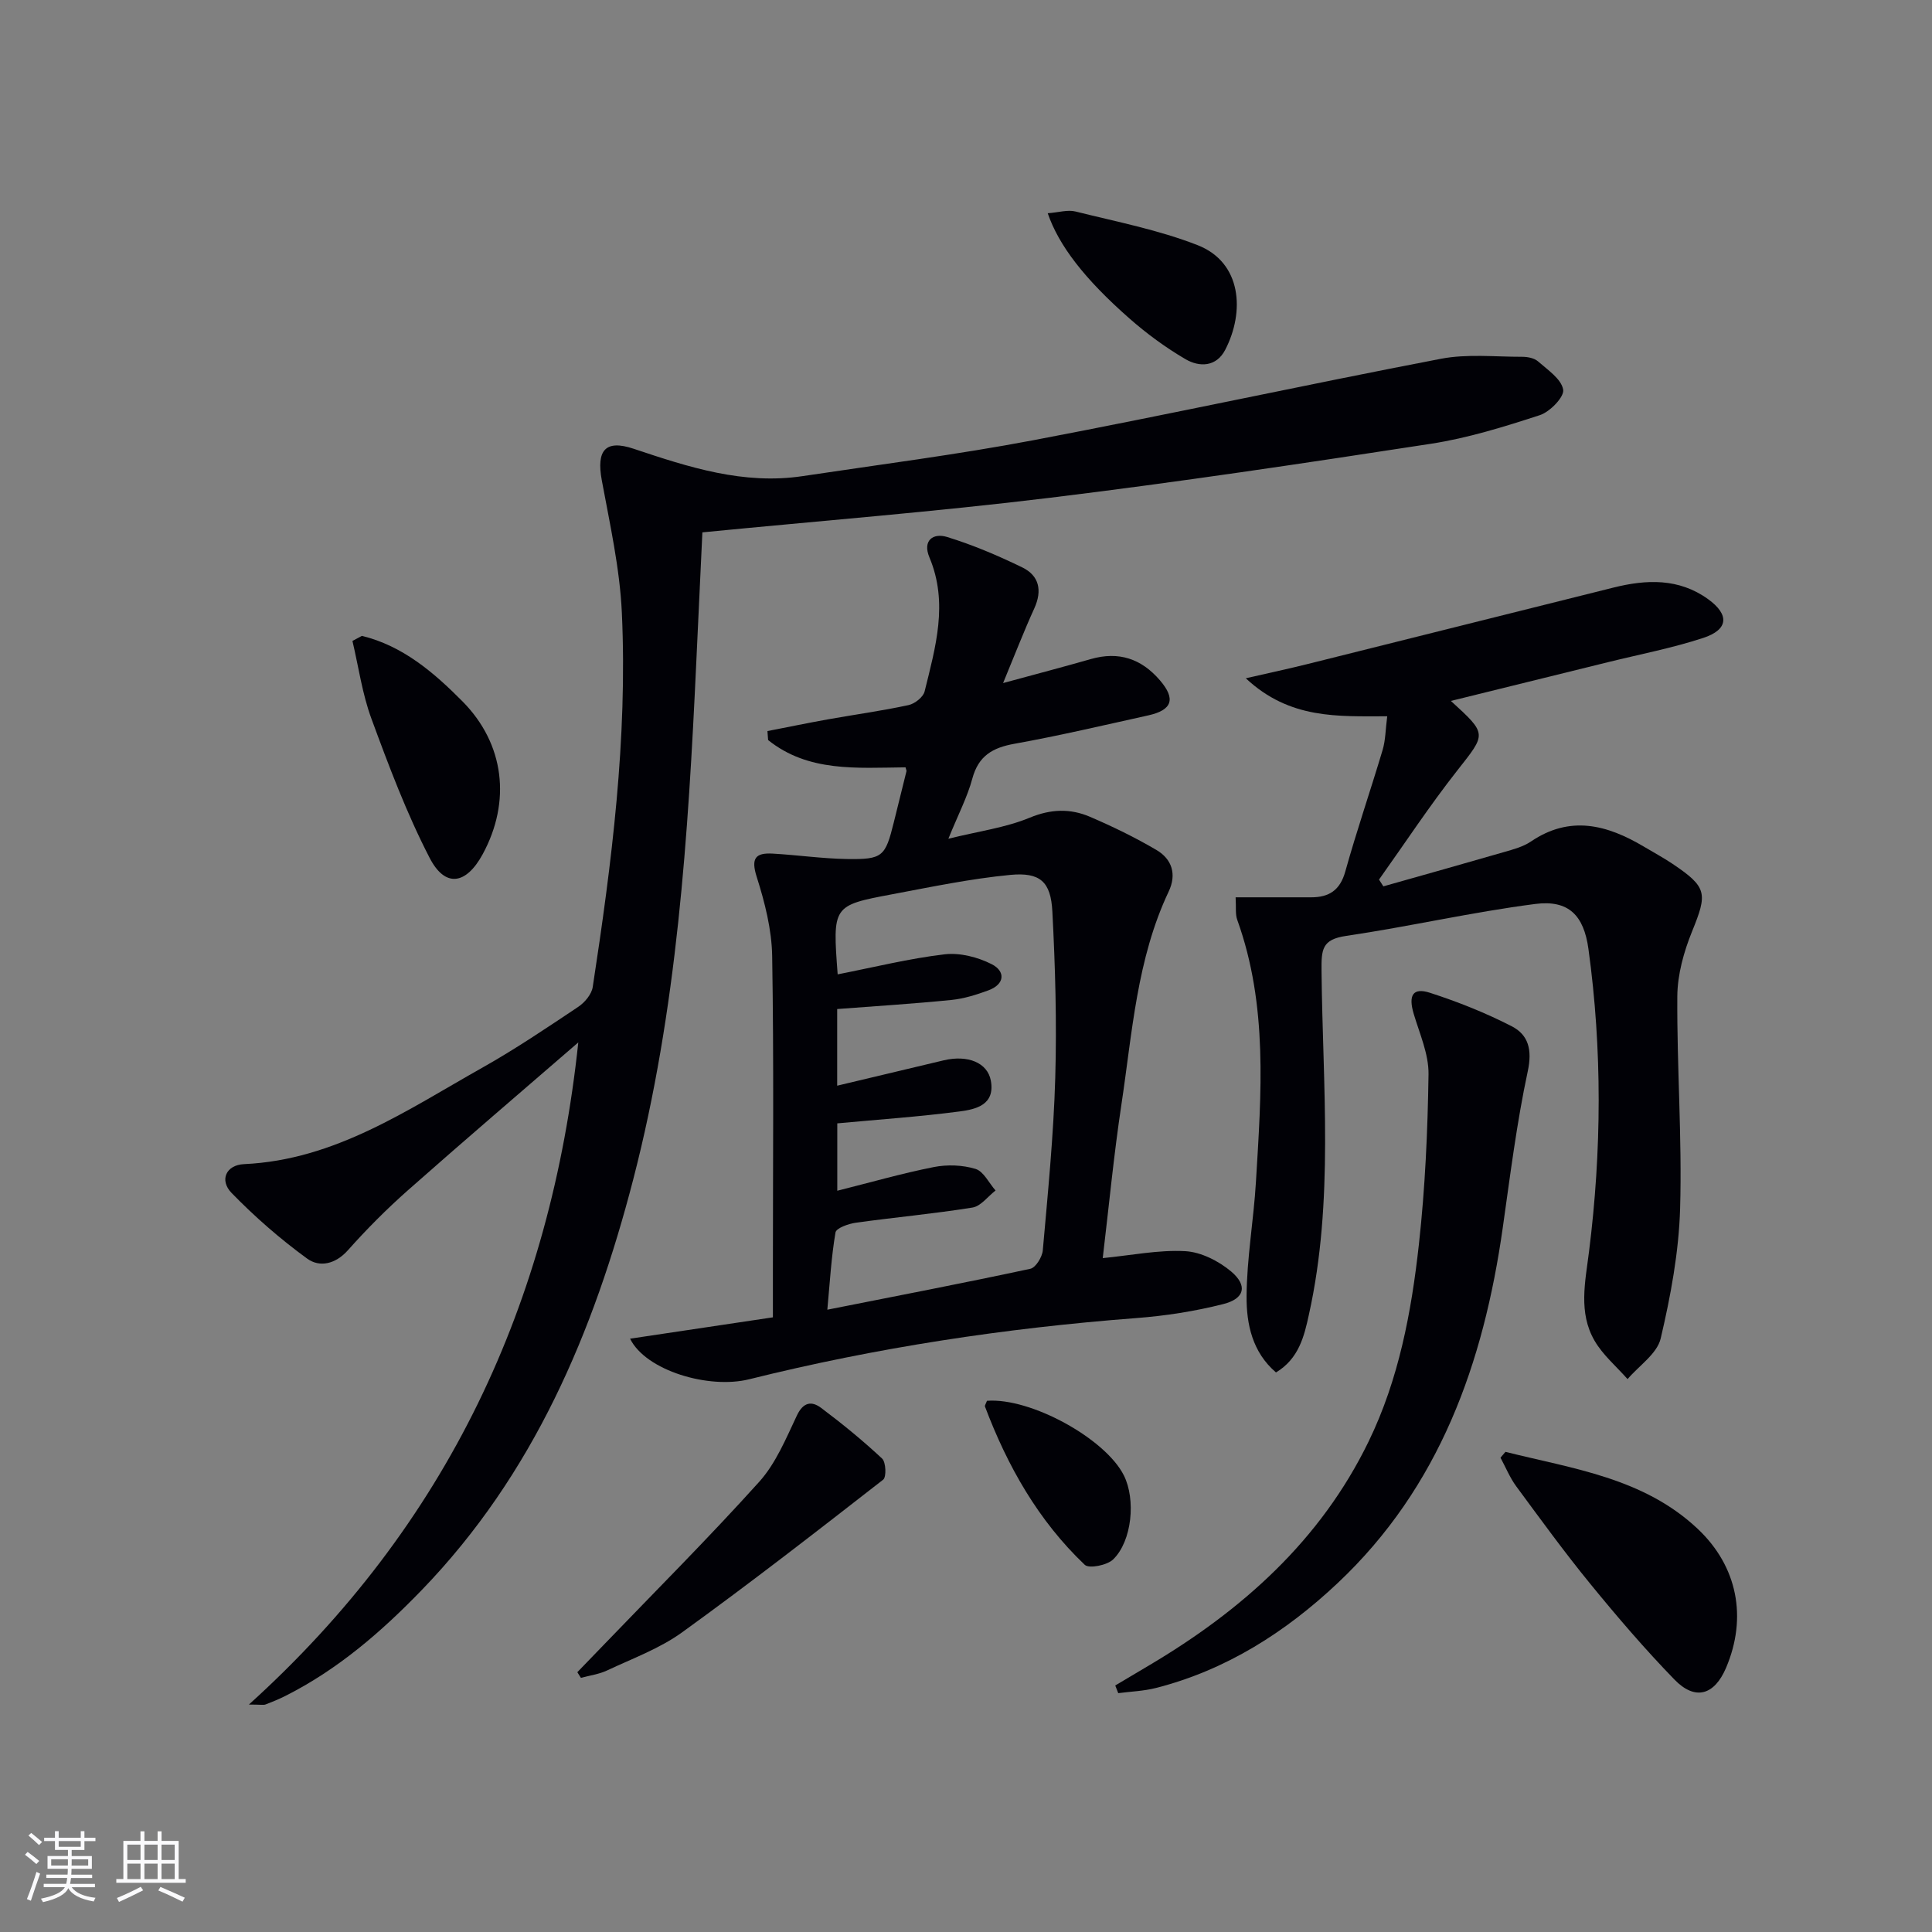 <svg enable-background="new 0 0 400 400" viewBox="0 0 400 400" xmlns="http://www.w3.org/2000/svg"><rect x="0" y="0" width="400" height="400" fill="#808080" stroke="none"/><g fill="#010106"><path d="m119.73 215.82c-11.8 10.21-23.66 20.34-35.35 30.68-4.35 3.85-8.48 8-12.34 12.34-2.59 2.91-5.88 3.61-8.45 1.74-5.57-4.06-10.84-8.65-15.65-13.6-2.54-2.62-1.17-5.79 2.6-5.96 18.87-.87 33.82-11.25 49.41-20.02 6.8-3.83 13.29-8.22 19.79-12.56 1.34-.9 2.75-2.59 2.98-4.1 3.93-25.66 7.22-51.43 6.03-77.45-.42-9.21-2.48-18.36-4.16-27.48-1.13-6.16.71-8.47 6.6-6.5 11.4 3.82 22.76 7.51 35.02 5.66 15.91-2.39 31.9-4.43 47.7-7.42 28.19-5.35 56.24-11.46 84.42-16.87 5.42-1.04 11.18-.4 16.79-.41 1.12 0 2.51.25 3.3.94 2.01 1.77 4.84 3.65 5.22 5.86.26 1.5-2.74 4.6-4.83 5.28-7.39 2.41-14.91 4.75-22.57 5.93-26.24 4.04-52.51 7.97-78.86 11.18-23.72 2.89-47.57 4.77-71.96 7.16-.39 8.37-.83 17.62-1.26 26.86-1.68 36.03-3.96 71.99-13.06 107.12-8.2 31.63-20.64 61.05-43.78 85-8.38 8.67-17.39 16.46-28.23 21.92-1.33.67-2.72 1.24-4.11 1.77-.42.16-.95.02-3.45.02 41.23-37.27 62.49-83.27 68.2-137.09z"/><path d="m187.48 158.87c-10.12.1-20.13 1.02-28.45-5.65-.05-.62-.09-1.24-.14-1.86 4.18-.81 8.36-1.68 12.55-2.43 5.56-.99 11.16-1.76 16.67-2.95 1.29-.28 3.03-1.65 3.32-2.82 2.25-9.15 4.96-18.33 1-27.75-1.49-3.54.8-5.11 3.63-4.24 5.35 1.64 10.56 3.86 15.6 6.31 3.5 1.71 4.16 4.78 2.48 8.48-2.17 4.76-4.05 9.64-6.46 15.46 6.76-1.84 12.48-3.34 18.17-4.97 5.77-1.65 10.46-.08 14.31 4.41 3.29 3.83 2.57 6.14-2.41 7.25-9.22 2.04-18.43 4.21-27.72 5.88-4.52.81-7.45 2.49-8.72 7.21-1.02 3.8-2.9 7.38-4.96 12.45 6.27-1.55 11.81-2.28 16.8-4.34 4.41-1.83 8.42-1.95 12.5-.21 4.71 2.02 9.36 4.28 13.78 6.88 3.21 1.89 4.23 5.02 2.53 8.61-6.6 13.95-7.53 29.17-9.78 44.07-1.58 10.46-2.58 21.01-3.87 31.82 6-.59 11.58-1.74 17.08-1.44 3.27.18 6.93 2.04 9.51 4.21 3.45 2.92 2.81 5.62-1.62 6.74-5.9 1.5-12.02 2.45-18.09 2.91-27.04 2.06-53.76 6.11-80.07 12.66-8.39 2.09-21.42-1.79-24.67-8.4 9.9-1.48 19.54-2.92 29.57-4.42 0-3.56 0-6.69 0-9.82 0-21.65.21-43.31-.15-64.96-.09-5.5-1.52-11.12-3.2-16.41-1.23-3.86-.26-5.02 3.31-4.82 5.14.29 10.26 1.04 15.39 1.12 7.39.11 7.92-.49 9.68-7.58.88-3.54 1.76-7.08 2.63-10.62.02-.13-.09-.31-.2-.78zm-14.05 42.86c7.65-1.5 14.84-3.29 22.15-4.15 3.16-.37 6.86.58 9.75 2.05 2.85 1.45 2.75 4.14-.69 5.41-2.47.91-5.07 1.73-7.67 1.99-7.86.79-15.75 1.28-23.64 1.88v15.87c7.65-1.83 14.85-3.55 22.05-5.25 4.98-1.18 9.07.48 9.76 4.19.93 5.04-3.1 5.95-6.44 6.39-8.3 1.09-16.67 1.66-25.35 2.47v13.95c6.91-1.73 13.39-3.6 19.97-4.9 2.78-.55 5.96-.44 8.65.38 1.68.51 2.78 2.92 4.15 4.47-1.59 1.22-3.04 3.25-4.78 3.53-8.01 1.29-16.1 2.02-24.14 3.14-1.53.21-4.07 1.11-4.22 2.02-.87 5.09-1.16 10.28-1.69 15.99 14.73-2.92 28.41-5.55 42.02-8.47 1.12-.24 2.47-2.43 2.59-3.82 1.05-11.91 2.24-23.83 2.58-35.77.33-11.45 0-22.94-.6-34.38-.32-6.19-2.54-8.17-8.73-7.58-8.22.79-16.36 2.49-24.49 4.02-12.31 2.31-12.29 2.39-11.23 16.57z"/><path d="m264.18 284.15c-4.91-4.2-6.12-10.03-6.09-15.71.04-7.92 1.47-15.83 1.94-23.77 1.1-18.23 2.52-36.5-3.87-54.22-.43-1.18-.21-2.6-.34-4.67h15.62c3.72 0 6-1.44 7.09-5.35 2.36-8.45 5.22-16.76 7.73-25.17.6-2.01.59-4.21.95-6.96-10.16-.01-20.15.68-29.28-7.87 4.96-1.14 8.96-1.99 12.92-2.98 21.08-5.25 42.14-10.55 63.21-15.8 6.81-1.7 13.52-1.97 19.57 2.39 4.47 3.22 4.25 6.32-1.01 8.04-6.43 2.11-13.13 3.39-19.72 5.02-10.72 2.65-21.44 5.29-32.51 8.02 7.6 6.94 7.34 6.74 1.31 14.42-5.72 7.27-10.82 15.03-16.19 22.57.3.47.6.94.9 1.4 8.34-2.36 16.7-4.7 25.02-7.11 1.9-.55 3.94-1.09 5.54-2.18 8.1-5.49 15.76-3.46 23.35 1.05 2 1.19 4.05 2.3 5.98 3.59 7.17 4.83 7.24 6.08 4.02 13.99-1.71 4.22-3.02 8.93-3.05 13.43-.1 14.63 1 29.28.58 43.89-.26 9.03-1.95 18.12-4.02 26.94-.74 3.17-4.49 5.63-6.86 8.42-2.32-2.63-5.12-4.99-6.84-7.96-3.37-5.82-1.93-12.13-1.14-18.44 2.62-20.87 2.75-41.79-.12-62.66-.96-6.98-4.12-10.21-11.04-9.31-13.11 1.69-26.05 4.68-39.14 6.61-5.01.74-5.12 2.8-5.08 7.25.23 23.74 2.61 47.61-2.61 71.13-.97 4.48-2.08 9.15-6.82 12z"/><path d="m230.9 348.96 7.02-4.17c19.26-11.41 35.48-25.85 45.44-46.35 6.25-12.87 8.86-26.8 10.41-40.83 1.29-11.67 1.82-23.45 1.99-35.19.06-4.15-1.83-8.37-3.06-12.49-1.15-3.85-.21-5.54 3.37-4.38 5.79 1.87 11.51 4.15 16.92 6.93 3.46 1.78 4.27 4.87 3.32 9.3-2.29 10.68-3.64 21.58-5.18 32.41-3.97 28-13.05 53.68-34.19 73.58-10.76 10.13-23.07 18-37.63 21.71-2.52.64-5.19.73-7.79 1.07-.22-.54-.42-1.06-.62-1.59z"/><path d="m311.69 300.59c13.96 3.5 28.59 5.38 39.8 15.94 8.25 7.77 10.29 18.35 5.89 28.73-2.42 5.71-6.39 6.91-10.69 2.49-6.12-6.3-11.86-13-17.42-19.81-5.35-6.54-10.32-13.4-15.34-20.2-1.33-1.8-2.19-3.95-3.27-5.94.35-.41.69-.81 1.03-1.21z"/><path d="m119.53 346.21c1.78-1.84 3.57-3.68 5.34-5.53 10.82-11.25 21.87-22.29 32.31-33.88 3.44-3.82 5.55-8.96 7.8-13.72 1.33-2.82 3.07-3.06 5.04-1.58 4.37 3.28 8.62 6.75 12.61 10.48.8.75.92 3.83.22 4.37-13.75 10.71-27.51 21.41-41.63 31.61-4.65 3.36-10.27 5.41-15.53 7.89-1.67.79-3.61 1.03-5.42 1.53-.25-.39-.49-.78-.74-1.17z"/><path d="m74.93 131.65c8.45 2.06 14.87 7.56 20.81 13.55 8.73 8.81 10.12 20.77 4.18 31.68-3.42 6.27-7.74 6.98-10.96.75-4.77-9.22-8.46-19.05-12.06-28.83-1.9-5.15-2.66-10.72-3.93-16.1.64-.35 1.3-.7 1.96-1.05z"/><path d="m216.92 44.15c2.27-.17 4.14-.77 5.76-.36 8.49 2.12 17.18 3.8 25.28 6.97 9.17 3.59 9.78 13.83 5.7 21.68-1.84 3.54-5.33 3.61-8.22 1.92-4.12-2.41-8.04-5.29-11.62-8.44-9.31-8.19-14.61-15.1-16.9-21.77z"/><path d="m204.34 290.02c9.07-.69 24.55 7.85 28.35 15.46 2.48 4.96 1.7 13.55-2.21 17.37-1.25 1.22-5 1.97-5.89 1.13-9.62-9.14-16.01-20.44-20.66-32.77-.08-.23.2-.6.41-1.19z"/></g><path d="m5.17 384 .55-.58c.85.61 1.65 1.24 2.4 1.87l-.59.64c-.83-.73-1.62-1.38-2.36-1.93m1.22 9.53-.82-.34c.71-1.76 1.37-3.64 1.98-5.63.24.13.5.25.76.36-.6 1.67-1.24 3.54-1.92 5.61m-.5-13.5.57-.54c.56.44 1.31 1.06 2.26 1.87l-.64.64c-.68-.66-1.41-1.32-2.19-1.97m3.25.46h2.24v-1.36h.77v1.36h4.57v-1.36h.76v1.36h2.28v.69h-2.28v1.84h-2.64v1.26h4.18v2.64h-4.21c0 .45-.02.86-.05 1.21h4.32v.69h-4.38c-.04.34-.1.75-.19 1.22h5.15v.69h-4.82c.87 1.19 2.51 1.92 4.93 2.19-.17.32-.3.57-.37.76-2.77-.49-4.52-1.41-5.26-2.76-.56 1.26-2.3 2.23-5.24 2.9-.12-.24-.26-.48-.43-.72 2.73-.55 4.38-1.34 4.96-2.38h-4.38v-.69h4.65c.1-.38.17-.79.21-1.22h-4.32v-.69h4.4c.03-.34.05-.75.05-1.21h-4.2v-2.64h4.23v-1.26h-2.69v-1.84h-2.24zm1.46 4.46v1.29h3.45c.01-.4.02-.57.01-.53v-.32-.45h-3.46zm1.55-2.59h4.57v-1.19h-4.57zm6.11 2.59h-3.42v.77c-.01.19-.01.37-.02.53h3.44z" fill="#fafafc"/><path d="m32.63 379.16h.82v1.98h3.54v7.89h1.46v.78h-14.37v-.78h1.46v-7.89h3.54v-1.98h.82v1.98h2.73zm-3.49 11.48.5.73c-1.61.82-3.28 1.63-5 2.41-.13-.27-.28-.55-.44-.82 1.75-.72 3.4-1.49 4.94-2.32m-2.78-5.55h2.73v-3.18h-2.73zm0 3.95h2.73v-3.2h-2.73zm3.54-3.95h2.73v-3.18h-2.73zm0 3.95h2.73v-3.2h-2.73zm7.89 4.68c-1.84-.92-3.51-1.7-5.02-2.32l.45-.73c1.89.8 3.57 1.55 5.04 2.23zm-1.62-11.81h-2.73v3.18h2.73zm-2.73 7.13h2.73v-3.2h-2.73z" fill="#fafafc"/></svg>
